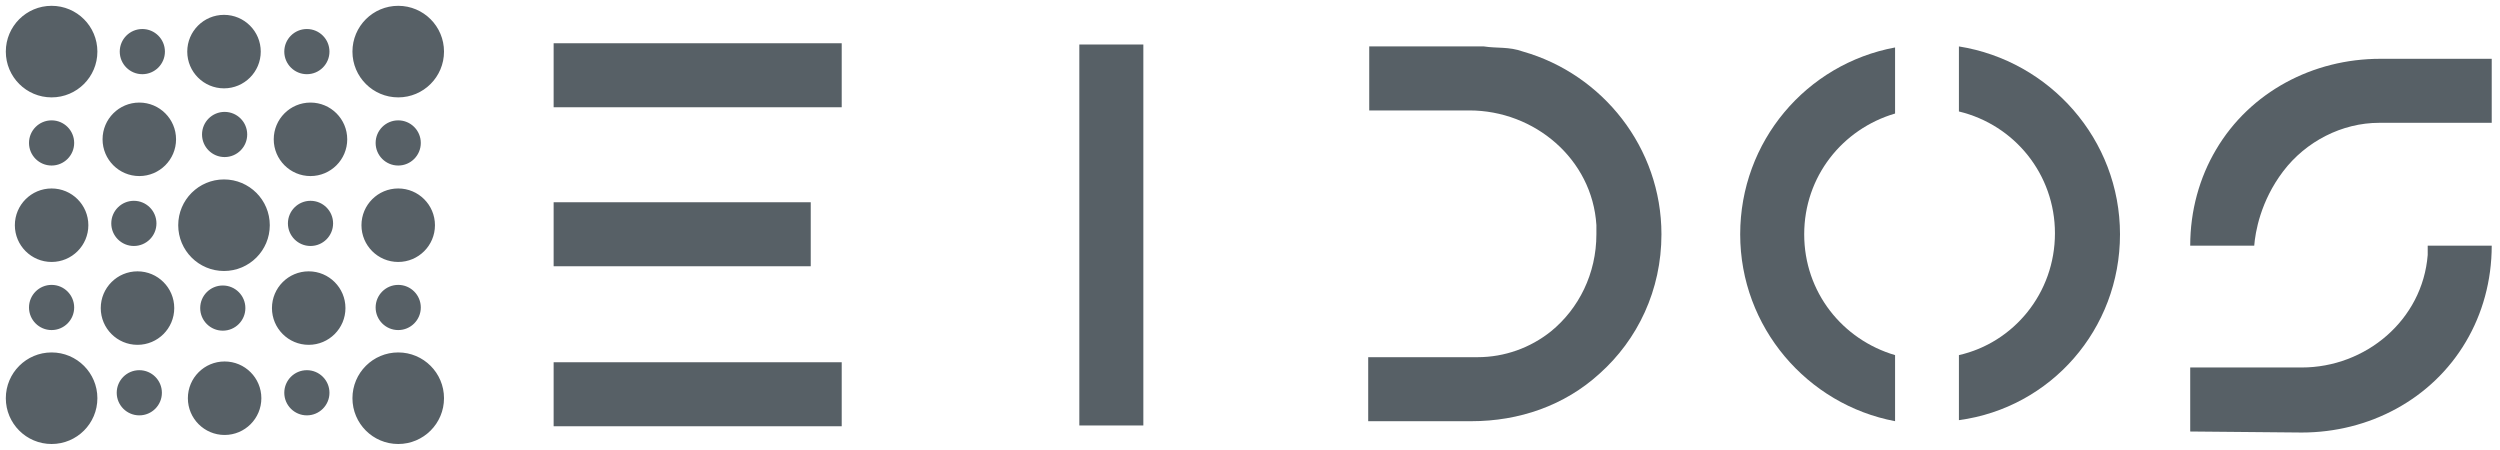 <?xml version="1.0" encoding="UTF-8"?> <svg xmlns="http://www.w3.org/2000/svg" width="289" height="52" viewBox="0 0 289 52" fill="none"><path d="M25.895 30.999C28.637 30.999 30.86 28.776 30.86 26.035C30.86 23.292 28.637 21.07 25.895 21.07C23.152 21.07 20.93 23.292 20.93 26.035C20.93 28.776 23.152 30.999 25.895 30.999Z" fill="#576066" stroke="#576066" stroke-width="0.655" stroke-miterlimit="10"></path><path d="M5.965 50.999C8.707 50.999 10.93 48.776 10.93 46.034C10.93 43.292 8.707 41.069 5.965 41.069C3.223 41.069 1 43.292 1 46.034C1 48.776 3.223 50.999 5.965 50.999Z" fill="#576066" stroke="#576066" stroke-width="0.655" stroke-miterlimit="10"></path><path d="M46.035 10.93C48.777 10.93 51 8.707 51 5.965C51 3.223 48.777 1 46.035 1C43.293 1 41.07 3.223 41.07 5.965C41.07 8.707 43.293 10.93 46.035 10.93Z" fill="#576066" stroke="#576066" stroke-width="0.655" stroke-miterlimit="10"></path><path d="M46.035 50.999C48.777 50.999 51 48.776 51 46.034C51 43.292 48.777 41.069 46.035 41.069C43.293 41.069 41.07 43.292 41.07 46.034C41.07 48.776 43.293 50.999 46.035 50.999Z" fill="#576066" stroke="#576066" stroke-width="0.655" stroke-miterlimit="10"></path><path d="M5.965 10.93C8.707 10.93 10.93 8.707 10.93 5.965C10.93 3.223 8.707 1 5.965 1C3.223 1 1 3.223 1 5.965C1 8.707 3.223 10.93 5.965 10.93Z" fill="#576066" stroke="#576066" stroke-width="0.655" stroke-miterlimit="10"></path><path d="M5.965 30.02C8.166 30.02 9.951 28.236 9.951 26.035C9.951 23.833 8.166 22.049 5.965 22.049C3.764 22.049 1.979 23.833 1.979 26.035C1.979 28.236 3.764 30.02 5.965 30.02Z" fill="#576066" stroke="#576066" stroke-width="0.524" stroke-miterlimit="10"></path><path d="M46.033 30.02C48.234 30.02 50.019 28.236 50.019 26.035C50.019 23.833 48.234 22.049 46.033 22.049C43.831 22.049 42.047 23.833 42.047 26.035C42.047 28.236 43.831 30.02 46.033 30.02Z" fill="#576066" stroke="#576066" stroke-width="0.524" stroke-miterlimit="10"></path><path d="M25.965 50.02C28.167 50.02 29.951 48.235 29.951 46.034C29.951 43.832 28.167 42.048 25.965 42.048C23.764 42.048 21.98 43.832 21.98 46.034C21.98 48.235 23.764 50.02 25.965 50.02Z" fill="#576066" stroke="#576066" stroke-width="0.524" stroke-miterlimit="10"></path><path d="M15.895 39.6C18.096 39.6 19.881 37.816 19.881 35.615C19.881 33.413 18.096 31.629 15.895 31.629C13.693 31.629 11.909 33.413 11.909 35.615C11.909 37.816 13.693 39.6 15.895 39.6Z" fill="#576066" stroke="#576066" stroke-width="0.524" stroke-miterlimit="10"></path><path d="M35.686 39.6C37.887 39.6 39.672 37.816 39.672 35.615C39.672 33.413 37.887 31.629 35.686 31.629C33.484 31.629 31.7 33.413 31.7 35.615C31.7 37.816 33.484 39.6 35.686 39.6Z" fill="#576066" stroke="#576066" stroke-width="0.524" stroke-miterlimit="10"></path><path d="M16.104 20.091C18.305 20.091 20.09 18.306 20.09 16.105C20.09 13.903 18.305 12.119 16.104 12.119C13.903 12.119 12.118 13.903 12.118 16.105C12.118 18.306 13.903 20.091 16.104 20.091Z" fill="#576066" stroke="#576066" stroke-width="0.524" stroke-miterlimit="10"></path><path d="M35.892 20.091C38.093 20.091 39.878 18.306 39.878 16.105C39.878 13.903 38.093 12.119 35.892 12.119C33.691 12.119 31.906 13.903 31.906 16.105C31.906 18.306 33.691 20.091 35.892 20.091Z" fill="#576066" stroke="#576066" stroke-width="0.524" stroke-miterlimit="10"></path><path d="M35.895 28.272C37.246 28.272 38.342 27.176 38.342 25.825C38.342 24.473 37.246 23.377 35.895 23.377C34.543 23.377 33.447 24.473 33.447 25.825C33.447 27.176 34.543 28.272 35.895 28.272Z" fill="#576066" stroke="#576066" stroke-width="0.327" stroke-miterlimit="10"></path><path d="M35.474 47.852C36.826 47.852 37.922 46.756 37.922 45.404C37.922 44.053 36.826 42.957 35.474 42.957C34.123 42.957 33.027 44.053 33.027 45.404C33.027 46.756 34.123 47.852 35.474 47.852Z" fill="#576066" stroke="#576066" stroke-width="0.327" stroke-miterlimit="10"></path><path d="M46.034 37.992C47.386 37.992 48.481 36.896 48.481 35.545C48.481 34.193 47.386 33.097 46.034 33.097C44.682 33.097 43.586 34.193 43.586 35.545C43.586 36.896 44.682 37.992 46.034 37.992Z" fill="#576066" stroke="#576066" stroke-width="0.327" stroke-miterlimit="10"></path><path d="M25.755 38.062C27.106 38.062 28.202 36.966 28.202 35.614C28.202 34.263 27.106 33.167 25.755 33.167C24.403 33.167 23.307 34.263 23.307 35.614C23.307 36.966 24.403 38.062 25.755 38.062Z" fill="#576066" stroke="#576066" stroke-width="0.327" stroke-miterlimit="10"></path><path d="M16.104 47.852C17.455 47.852 18.551 46.756 18.551 45.404C18.551 44.053 17.455 42.957 16.104 42.957C14.752 42.957 13.656 44.053 13.656 45.404C13.656 46.756 14.752 47.852 16.104 47.852Z" fill="#576066" stroke="#576066" stroke-width="0.327" stroke-miterlimit="10"></path><path d="M5.964 37.992C7.315 37.992 8.411 36.896 8.411 35.545C8.411 34.193 7.315 33.097 5.964 33.097C4.612 33.097 3.516 34.193 3.516 35.545C3.516 36.896 4.612 37.992 5.964 37.992Z" fill="#576066" stroke="#576066" stroke-width="0.327" stroke-miterlimit="10"></path><path d="M15.474 28.272C16.826 28.272 17.922 27.176 17.922 25.825C17.922 24.473 16.826 23.377 15.474 23.377C14.123 23.377 13.027 24.473 13.027 25.825C13.027 27.176 14.123 28.272 15.474 28.272Z" fill="#576066" stroke="#576066" stroke-width="0.327" stroke-miterlimit="10"></path><path d="M5.964 18.972C7.315 18.972 8.411 17.876 8.411 16.524C8.411 15.172 7.315 14.077 5.964 14.077C4.612 14.077 3.516 15.172 3.516 16.524C3.516 17.876 4.612 18.972 5.964 18.972Z" fill="#576066" stroke="#576066" stroke-width="0.327" stroke-miterlimit="10"></path><path d="M16.453 8.413C17.805 8.413 18.901 7.317 18.901 5.965C18.901 4.614 17.805 3.518 16.453 3.518C15.102 3.518 14.006 4.614 14.006 5.965C14.006 7.317 15.102 8.413 16.453 8.413Z" fill="#576066" stroke="#576066" stroke-width="0.327" stroke-miterlimit="10"></path><path d="M35.474 8.413C36.826 8.413 37.922 7.317 37.922 5.965C37.922 4.614 36.826 3.518 35.474 3.518C34.123 3.518 33.027 4.614 33.027 5.965C33.027 7.317 34.123 8.413 35.474 8.413Z" fill="#576066" stroke="#576066" stroke-width="0.327" stroke-miterlimit="10"></path><path d="M46.034 18.972C47.386 18.972 48.481 17.876 48.481 16.524C48.481 15.172 47.386 14.077 46.034 14.077C44.682 14.077 43.586 15.172 43.586 16.524C43.586 17.876 44.682 18.972 46.034 18.972Z" fill="#576066" stroke="#576066" stroke-width="0.327" stroke-miterlimit="10"></path><path d="M25.965 17.993C27.317 17.993 28.413 16.897 28.413 15.545C28.413 14.193 27.317 13.098 25.965 13.098C24.613 13.098 23.518 14.193 23.518 15.545C23.518 16.897 24.613 17.993 25.965 17.993Z" fill="#576066" stroke="#576066" stroke-width="0.327" stroke-miterlimit="10"></path><path d="M25.895 9.951C28.096 9.951 29.881 8.166 29.881 5.965C29.881 3.763 28.096 1.979 25.895 1.979C23.693 1.979 21.909 3.763 21.909 5.965C21.909 8.166 23.693 9.951 25.895 9.951Z" fill="#576066" stroke="#576066" stroke-width="0.524" stroke-miterlimit="10"></path><path d="M97.302 5H64V12.399H97.302V5Z" fill="#576066"></path><path d="M93.721 23.38H64V30.779H93.721V23.38Z" fill="#576066"></path><path d="M97.302 41.876H64V49.275H97.302V41.876Z" fill="#576066"></path><path d="M124.771 5.145V49.184H132.171V5.145H124.771Z" fill="#576066"></path><path d="M245.072 27.088C245.072 16.108 236.955 7.038 226.451 5.367V12.886C232.897 14.437 237.552 20.166 237.552 26.969C237.552 33.891 232.777 39.619 226.451 41.051V48.57C237.074 47.138 245.072 38.068 245.072 27.088Z" fill="#576066"></path><path d="M208.566 27.087C208.566 20.404 212.982 14.914 219.07 13.124V5.486C208.805 7.395 201.166 16.346 201.166 27.087C201.166 37.829 208.924 46.78 219.07 48.689V41.051C212.982 39.261 208.566 33.771 208.566 27.087Z" fill="#576066"></path><path d="M171.533 5.367H158.283V12.766H169.862C177.382 12.766 184.066 18.376 184.543 26.014C184.543 26.372 184.543 26.73 184.543 27.088C184.543 31.623 182.514 35.681 179.291 38.306C176.904 40.216 173.92 41.29 170.817 41.29H158.164V48.69H170.1C175.591 48.69 180.843 46.899 184.901 43.2C189.318 39.261 192.063 33.533 192.063 27.088C192.063 17.063 185.26 8.589 176.069 5.964C174.397 5.367 173.084 5.606 171.533 5.367Z" fill="#576066"></path><path d="M275.152 6.798C267.393 6.798 260.112 10.617 256.173 17.301C254.263 20.523 253.189 24.342 253.189 28.4H260.589C260.709 26.849 261.306 23.268 263.932 19.807C266.558 16.346 270.735 14.198 275.032 14.198H288.043V6.798H275.152Z" fill="#576066"></path><path d="M266.08 50C273.839 50 281.12 46.181 285.059 39.498C286.969 36.275 288.043 32.456 288.043 28.398H280.643C280.643 28.756 280.643 29.114 280.643 29.473C280.046 36.991 273.481 42.481 266.08 42.481H253.189V49.881L266.08 50Z" fill="#576066"></path></svg> 